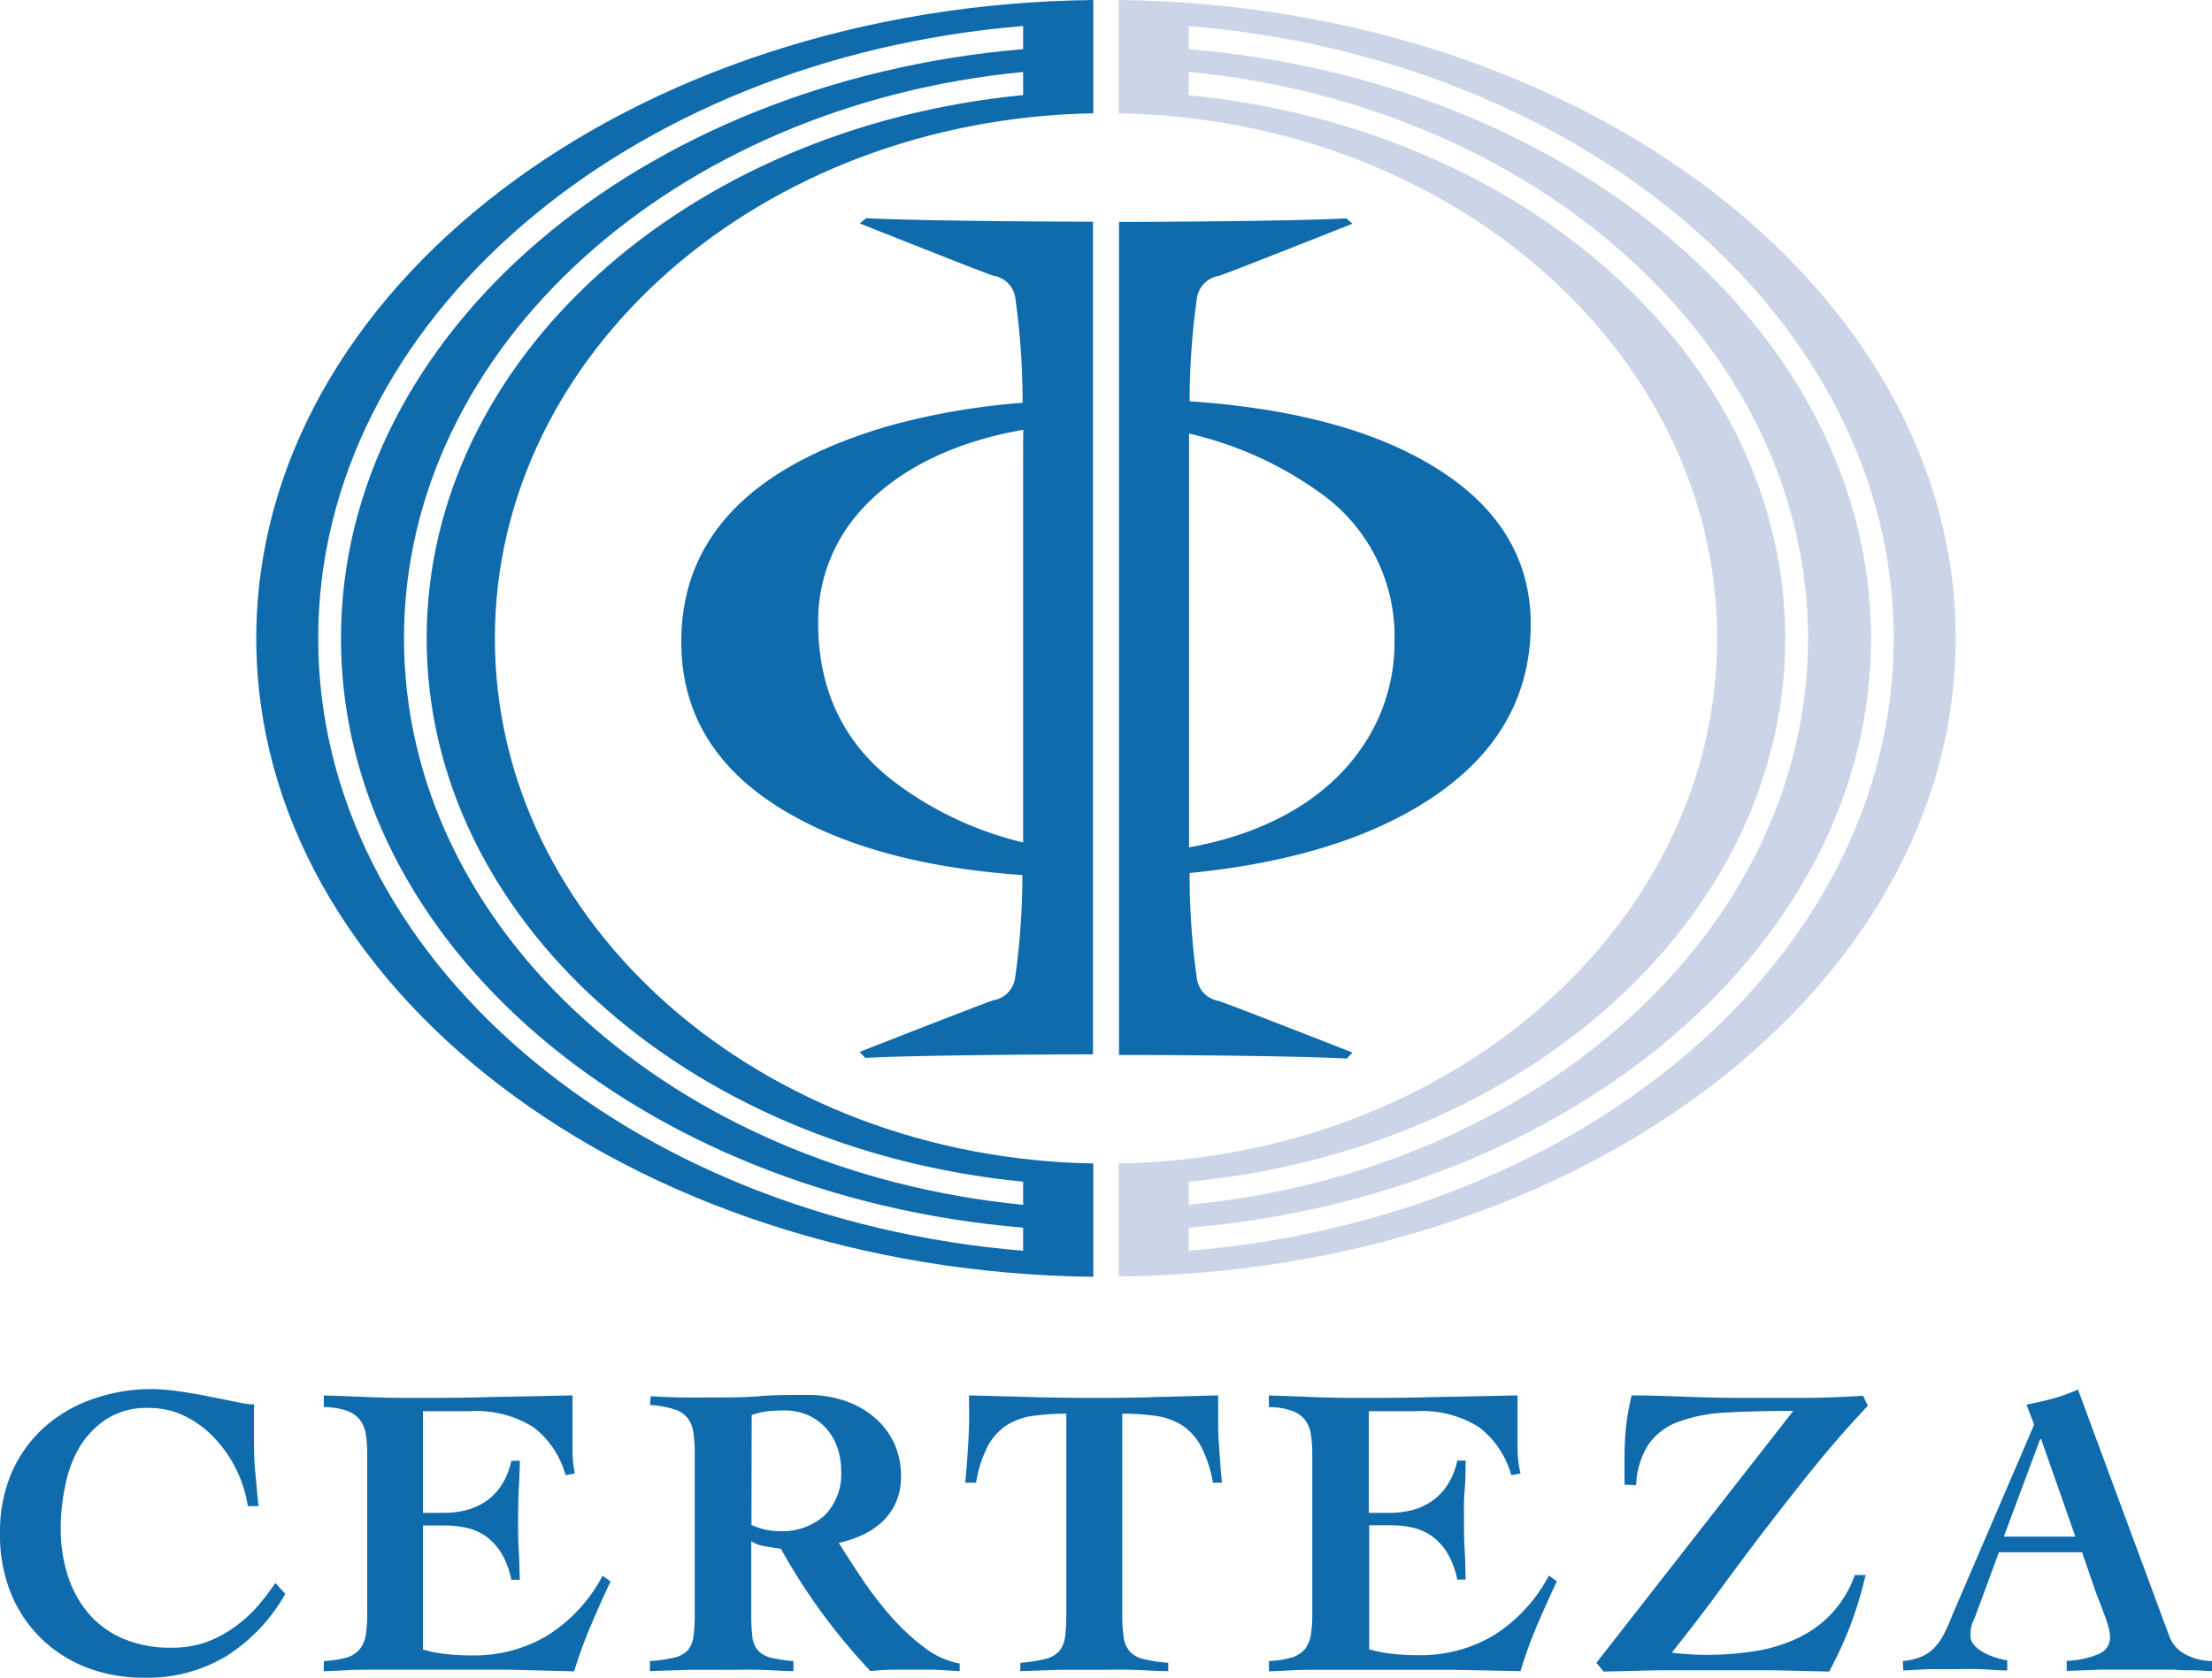 <svg xmlns="http://www.w3.org/2000/svg" viewBox="0 0 203.96 154.74"><defs><style>.cls-1{fill:#0f6bac;}.cls-2{fill:#ccd5e8;}</style></defs><title>Asset 4</title><g id="Layer_2" data-name="Layer 2"><g id="Layer_1-2" data-name="Layer 1"><path class="cls-1" d="M22.85,138.91a11.83,11.83,0,0,0-3.09-6.3,9.62,9.62,0,0,0-2.71-2,7.4,7.4,0,0,0-3.3-.75,6.86,6.86,0,0,0-3.89,1,8.18,8.18,0,0,0-2.54,2.63A11.37,11.37,0,0,0,6,137.1a18.84,18.84,0,0,0-.4,3.81,14.07,14.07,0,0,0,.65,4.41,10.13,10.13,0,0,0,1.93,3.51,8.65,8.65,0,0,0,3.18,2.31,11.11,11.11,0,0,0,4.45.83,9.58,9.58,0,0,0,3.29-.54A10.82,10.82,0,0,0,21.71,150a11.81,11.81,0,0,0,2.08-1.9,23.41,23.41,0,0,0,1.6-2.1l.92,1a16.17,16.17,0,0,1-5.43,5.74,14.1,14.1,0,0,1-7.59,2A14.54,14.54,0,0,1,8,153.8a12.42,12.42,0,0,1-4.2-2.68A12.27,12.27,0,0,1,1,146.94a14.32,14.32,0,0,1-1-5.49A13.86,13.86,0,0,1,1,136a12.23,12.23,0,0,1,2.89-4.18,13.12,13.12,0,0,1,4.43-2.7,16.13,16.13,0,0,1,5.66-1,18.37,18.37,0,0,1,2.55.21c1,.14,1.91.3,2.81.48l2.43.49a10.45,10.45,0,0,0,1.23.21,1.75,1.75,0,0,0,.42,0c0,.51,0,1,0,1.48s0,1,0,1.49c0,1.07,0,2.15.11,3.21s.18,2.14.31,3.22Z"/><path class="cls-1" d="M29.86,153.2a9.31,9.31,0,0,0,2.1-.32,2.56,2.56,0,0,0,1.21-.77,2.87,2.87,0,0,0,.56-1.33,12.31,12.31,0,0,0,.13-2V134.17a11.68,11.68,0,0,0-.13-1.89,3,3,0,0,0-.56-1.35,2.71,2.71,0,0,0-1.21-.82,6.5,6.5,0,0,0-2.1-.33V128.7l4,.15c1.32.06,2.64.08,3.94.08,2.5,0,5,0,7.44-.08l7.55-.15c0,.46,0,.92,0,1.39v1.34c0,.8,0,1.58,0,2.36A11.14,11.14,0,0,0,53,135.9l-.85.16a8.4,8.4,0,0,0-2.94-4.41,9.85,9.85,0,0,0-5.88-1.49H39v9.37h2a8,8,0,0,0,2-.25,6,6,0,0,0,1.8-.81A5.4,5.4,0,0,0,46.23,137a6.62,6.62,0,0,0,.92-2.27h.78c0,.9-.06,1.81-.1,2.74s-.06,1.83-.06,2.73,0,1.84.06,2.76.07,1.83.1,2.75h-.78a7.6,7.6,0,0,0-.88-2.39,5.52,5.52,0,0,0-1.35-1.54,5.05,5.05,0,0,0-1.75-.83,9,9,0,0,0-2.14-.25H39v11.44a12.51,12.51,0,0,0,2.06.41,21.6,21.6,0,0,0,2.52.13,13.13,13.13,0,0,0,6.82-1.79,14.4,14.4,0,0,0,5.16-5.56l.74.53c-.65,1.37-1.26,2.73-1.83,4.09a41.94,41.94,0,0,0-1.53,4.2L47,154c-2,0-4,0-6,0H37.45l-3.14,0c-1,0-1.83,0-2.58.06l-1.87.08Z"/><path class="cls-1" d="M60,128.78c1,.05,1.89.09,2.8.11s1.94,0,3.1,0c1.39,0,2.77,0,4.16-.12s2.84-.11,4.35-.11a10.48,10.48,0,0,1,3.61.58,8.2,8.2,0,0,1,2.73,1.6,6.93,6.93,0,0,1,1.74,2.37,7.26,7.26,0,0,1,.59,2.92,6,6,0,0,1-.44,2.37,5.79,5.79,0,0,1-1.21,1.78,7,7,0,0,1-1.82,1.25,10.45,10.45,0,0,1-2.27.77c.54.87,1.21,1.91,2,3.1A34.17,34.17,0,0,0,82,148.91a20.39,20.39,0,0,0,3.1,2.94,7.69,7.69,0,0,0,3.39,1.58v.7L86.28,154c-.71,0-1.43,0-2.18,0s-1.28,0-1.92,0-1.29.07-1.93.12a57.37,57.37,0,0,1-4.49-5.4A56,56,0,0,1,72,142.84c-.43-.05-.93-.13-1.48-.23a3.15,3.15,0,0,1-1.25-.46v6.66a17.35,17.35,0,0,0,.1,2.12,2.26,2.26,0,0,0,.5,1.27,2.39,2.39,0,0,0,1.17.68,12,12,0,0,0,2.12.32v.93c-.9,0-1.88-.09-3-.12s-2.15,0-3.25,0-2.35,0-3.51,0l-3.47.12v-.93a13.49,13.49,0,0,0,2.26-.32,2.42,2.42,0,0,0,1.23-.68,2.34,2.34,0,0,0,.52-1.27,15.07,15.07,0,0,0,.12-2.12V134.17a13.51,13.51,0,0,0-.12-2,2.82,2.82,0,0,0-.52-1.35,2.51,2.51,0,0,0-1.23-.83,9.58,9.58,0,0,0-2.26-.41Zm9.29,11.86a5.93,5.93,0,0,0,2.58.58A5.87,5.87,0,0,0,76,139.8a5.4,5.4,0,0,0,1.56-4.17,6.46,6.46,0,0,0-.37-2.17,5.25,5.25,0,0,0-1.06-1.77,4.93,4.93,0,0,0-1.66-1.18,5.32,5.32,0,0,0-2.15-.42,14.84,14.84,0,0,0-1.51.07,7.06,7.06,0,0,0-1.5.35Z"/><path class="cls-1" d="M111.84,136.75a11.59,11.59,0,0,0-1.13-3.41,5.35,5.35,0,0,0-1.76-1.91,6.14,6.14,0,0,0-2.38-.84,21.76,21.76,0,0,0-3.09-.2v18.42a15.49,15.49,0,0,0,.12,2.14,2.55,2.55,0,0,0,.54,1.33,2.42,2.42,0,0,0,1.27.73,13.56,13.56,0,0,0,2.31.35v.77c-1.08,0-2.16-.09-3.25-.12s-2.19,0-3.3,0-2.35,0-3.5,0l-3.59.12v-.77a13.56,13.56,0,0,0,2.31-.35,2.49,2.49,0,0,0,1.28-.73,2.64,2.64,0,0,0,.54-1.33,17.53,17.53,0,0,0,.11-2.14V130.39a21.71,21.71,0,0,0-3.08.2,6.13,6.13,0,0,0-2.39.84,5.33,5.33,0,0,0-1.75,1.91A11.29,11.29,0,0,0,90,136.75H89c.05-.49.09-1,.13-1.48s.08-1.06.12-1.68.07-1.32.1-2.12,0-1.72,0-2.77l5.71.15c1.87.06,3.76.08,5.66.08s3.85,0,5.78-.08l5.82-.15c0,1.05,0,2,0,2.77s.06,1.51.1,2.12.08,1.18.12,1.68.08,1,.13,1.48Z"/><path class="cls-1" d="M117,153.2a9.12,9.12,0,0,0,2.09-.32,2.59,2.59,0,0,0,1.22-.77,2.87,2.87,0,0,0,.56-1.33,12.31,12.31,0,0,0,.13-2V134.17a11.68,11.68,0,0,0-.13-1.89,3,3,0,0,0-.56-1.35,2.74,2.74,0,0,0-1.22-.82,6.39,6.39,0,0,0-2.09-.33V128.7l3.94.15c1.33.06,2.64.08,4,.08,2.49,0,5,0,7.44-.08l7.55-.15c0,.46,0,.92,0,1.39v1.34c0,.8,0,1.58,0,2.36a10.38,10.38,0,0,0,.27,2.11l-.85.16a8.42,8.42,0,0,0-2.95-4.41,9.8,9.8,0,0,0-5.87-1.49h-4.32v9.37h2a8.1,8.1,0,0,0,2-.25,5.91,5.91,0,0,0,1.79-.81,5.29,5.29,0,0,0,1.45-1.49,6.62,6.62,0,0,0,.92-2.27h.77c0,.9,0,1.81-.09,2.74s-.06,1.83-.06,2.73,0,1.84.06,2.76.07,1.83.09,2.75h-.77a7.85,7.85,0,0,0-.88-2.39,5.52,5.52,0,0,0-1.35-1.54,5.14,5.14,0,0,0-1.75-.83,9,9,0,0,0-2.14-.25h-2v11.44a12.85,12.85,0,0,0,2.07.41,21.48,21.48,0,0,0,2.52.13,13.13,13.13,0,0,0,6.82-1.79,14.4,14.4,0,0,0,5.16-5.56l.73.53c-.64,1.37-1.25,2.73-1.83,4.09a41.89,41.89,0,0,0-1.52,4.2l-6-.12c-2,0-4,0-6,0H124.6l-3.15,0c-1,0-1.82,0-2.58.06l-1.86.08Z"/><path class="cls-1" d="M149.79,136.94c0-.3,0-.68,0-1.11v-1.35a27.71,27.71,0,0,1,.14-2.87,22.58,22.58,0,0,1,.52-2.91c1.74,0,3.47.07,5.18.13s3.43.1,5.18.1,3.68,0,5.49,0,3.64-.09,5.49-.19l.43.92c-1.68,1.78-3.27,3.6-4.8,5.48s-3,3.77-4.49,5.7-2.92,3.86-4.35,5.81-2.92,3.88-4.43,5.78c.51.06,1,.1,1.56.14s1,.06,1.56.06a29,29,0,0,0,4.46-.33,14.41,14.41,0,0,0,3.92-1.16,10.53,10.53,0,0,0,3.17-2.25,10.1,10.1,0,0,0,2.2-3.62h1a38.17,38.17,0,0,1-1.36,4.54,36.93,36.93,0,0,1-2,4.36l-5.24-.12c-1.72,0-3.47,0-5.24,0s-3.44,0-5.16,0l-5.16.12-.66-.81,18.15-23.23q-3.51,0-6.15.15a14.77,14.77,0,0,0-4.43.85,5.83,5.83,0,0,0-2.75,2.06,7.52,7.52,0,0,0-1.16,3.79Z"/><path class="cls-1" d="M175.45,153.2a5.52,5.52,0,0,0,1.79-.44,3.67,3.67,0,0,0,1.2-.87,5.69,5.69,0,0,0,.84-1.25A17.33,17.33,0,0,0,180,149l7.56-17.6-.7-1.85c.82-.16,1.63-.34,2.43-.56a16.7,16.7,0,0,0,2.31-.83L200,150.85a3.11,3.11,0,0,0,1.62,1.79,5.23,5.23,0,0,0,2.35.56v.93l-1.66-.08c-.61,0-1.23,0-1.85-.06l-1.85,0H197c-1.08,0-2.16,0-3.22,0l-3.22.12v-.93a8.1,8.1,0,0,0,3-.65,1.62,1.62,0,0,0,1-1.5,3.73,3.73,0,0,0-.13-.89,10,10,0,0,0-.35-1.1l-.42-1.12c-.14-.37-.27-.68-.37-.94l-1.31-3.81h-7.67l-2,5.43c-.13.36-.26.7-.41,1a3.3,3.3,0,0,0-.21,1.27,1.28,1.28,0,0,0,.33.85,3.08,3.08,0,0,0,.85.67,5.81,5.81,0,0,0,1.11.48,7,7,0,0,0,1.1.27v.93c-.82,0-1.65-.09-2.48-.12s-1.66,0-2.49,0-1.54,0-2.31,0l-2.31.12Zm15.91-11.48-3.16-9h-.08l-3.35,9Z"/><path class="cls-1" d="M79.86,20.12l-.58.49S91,25.28,91.61,25.43a2.43,2.43,0,0,1,2,2,68.74,68.74,0,0,1,.68,9.72,64.4,64.4,0,0,0-12.18,2.09Q62.81,44.8,62.82,59.2q0,10.27,10.24,16,8.14,4.59,21.21,5.51a68.06,68.06,0,0,1-.68,9.55,2.43,2.43,0,0,1-2,2c-.58.15-12.33,4.76-12.33,4.76l.52.55c3.59-.2,13.21-.31,21-.33V20.45C92.9,20.43,83.3,20.32,79.86,20.12ZM94.34,44.41V73.34c0,1.55,0,3,0,4.36a32,32,0,0,1-12-5.68q-6.9-5.35-6.9-14.61a15.17,15.17,0,0,1,3-9.2c3-4,8.3-7.25,15.92-8.57C94.33,41.11,94.34,42.7,94.34,44.41Z"/><path class="cls-1" d="M130.8,42.23q-8-4.32-21.11-5.22a68.24,68.24,0,0,1,.68-9.56,2.43,2.43,0,0,1,2-2c.58-.15,12.34-4.82,12.34-4.82l-.58-.49c-3.45.2-13.06.31-20.95.33V97.3c7.82,0,17.43.13,21,.33l.53-.55s-11.76-4.61-12.34-4.76a2.43,2.43,0,0,1-2-2,68.11,68.11,0,0,1-.68-9.8c8.11-.8,14.86-2.66,20.16-5.61q11.29-6.28,11.29-17.33Q141.14,47.79,130.8,42.23Zm-5.37,26.92c-3,4.3-8.31,7.67-15.79,9q0-2.23,0-4.83V44.41c0-1.58,0-3,0-4.42a33.49,33.49,0,0,1,11.89,5.33,16.16,16.16,0,0,1,7.05,13.79A17,17,0,0,1,125.43,69.15Z"/><path class="cls-1" d="M23.63,58.88c0,32.18,34.52,58.4,77.18,58.88V107.31c-30.58-.54-55.18-22-55.18-48.43S70.23,11,100.81,10.45V0C58.15.47,23.63,26.69,23.63,58.88ZM94.34,8.77c-31,3-55,24.3-55,50.11s24,47.07,55,50.11v2.13C62.24,108,37.25,85.79,37.25,58.88s25-49.16,57.09-52.24Zm0-4.24c-35.31,3-62.9,26.19-62.9,54.35S59,110.27,94.34,113.23v2.13c-36.48-3-65-27.17-65-56.48S57.86,5.39,94.34,2.4Z"/><path class="cls-2" d="M103.15,0V.73h0v8.9h0v.82c30.58.54,55.18,22,55.18,48.43s-24.6,47.89-55.18,48.43v.81h0V117h0v.74c42.66-.47,77.18-26.7,77.18-58.88S145.81.47,103.15,0Zm6.46,109c31-3,55-24.31,55-50.11s-24-47.07-55-50.11V6.63c32.11,3.09,57.1,25.33,57.1,52.25s-25,49.16-57.1,52.24Zm0,6.37v-2.13c35.32-3,62.91-26.19,62.91-54.35S144.93,7.49,109.61,4.53V2.4c36.49,3,65,27.17,65,56.48S146.1,112.36,109.61,115.36Z"/></g></g></svg>